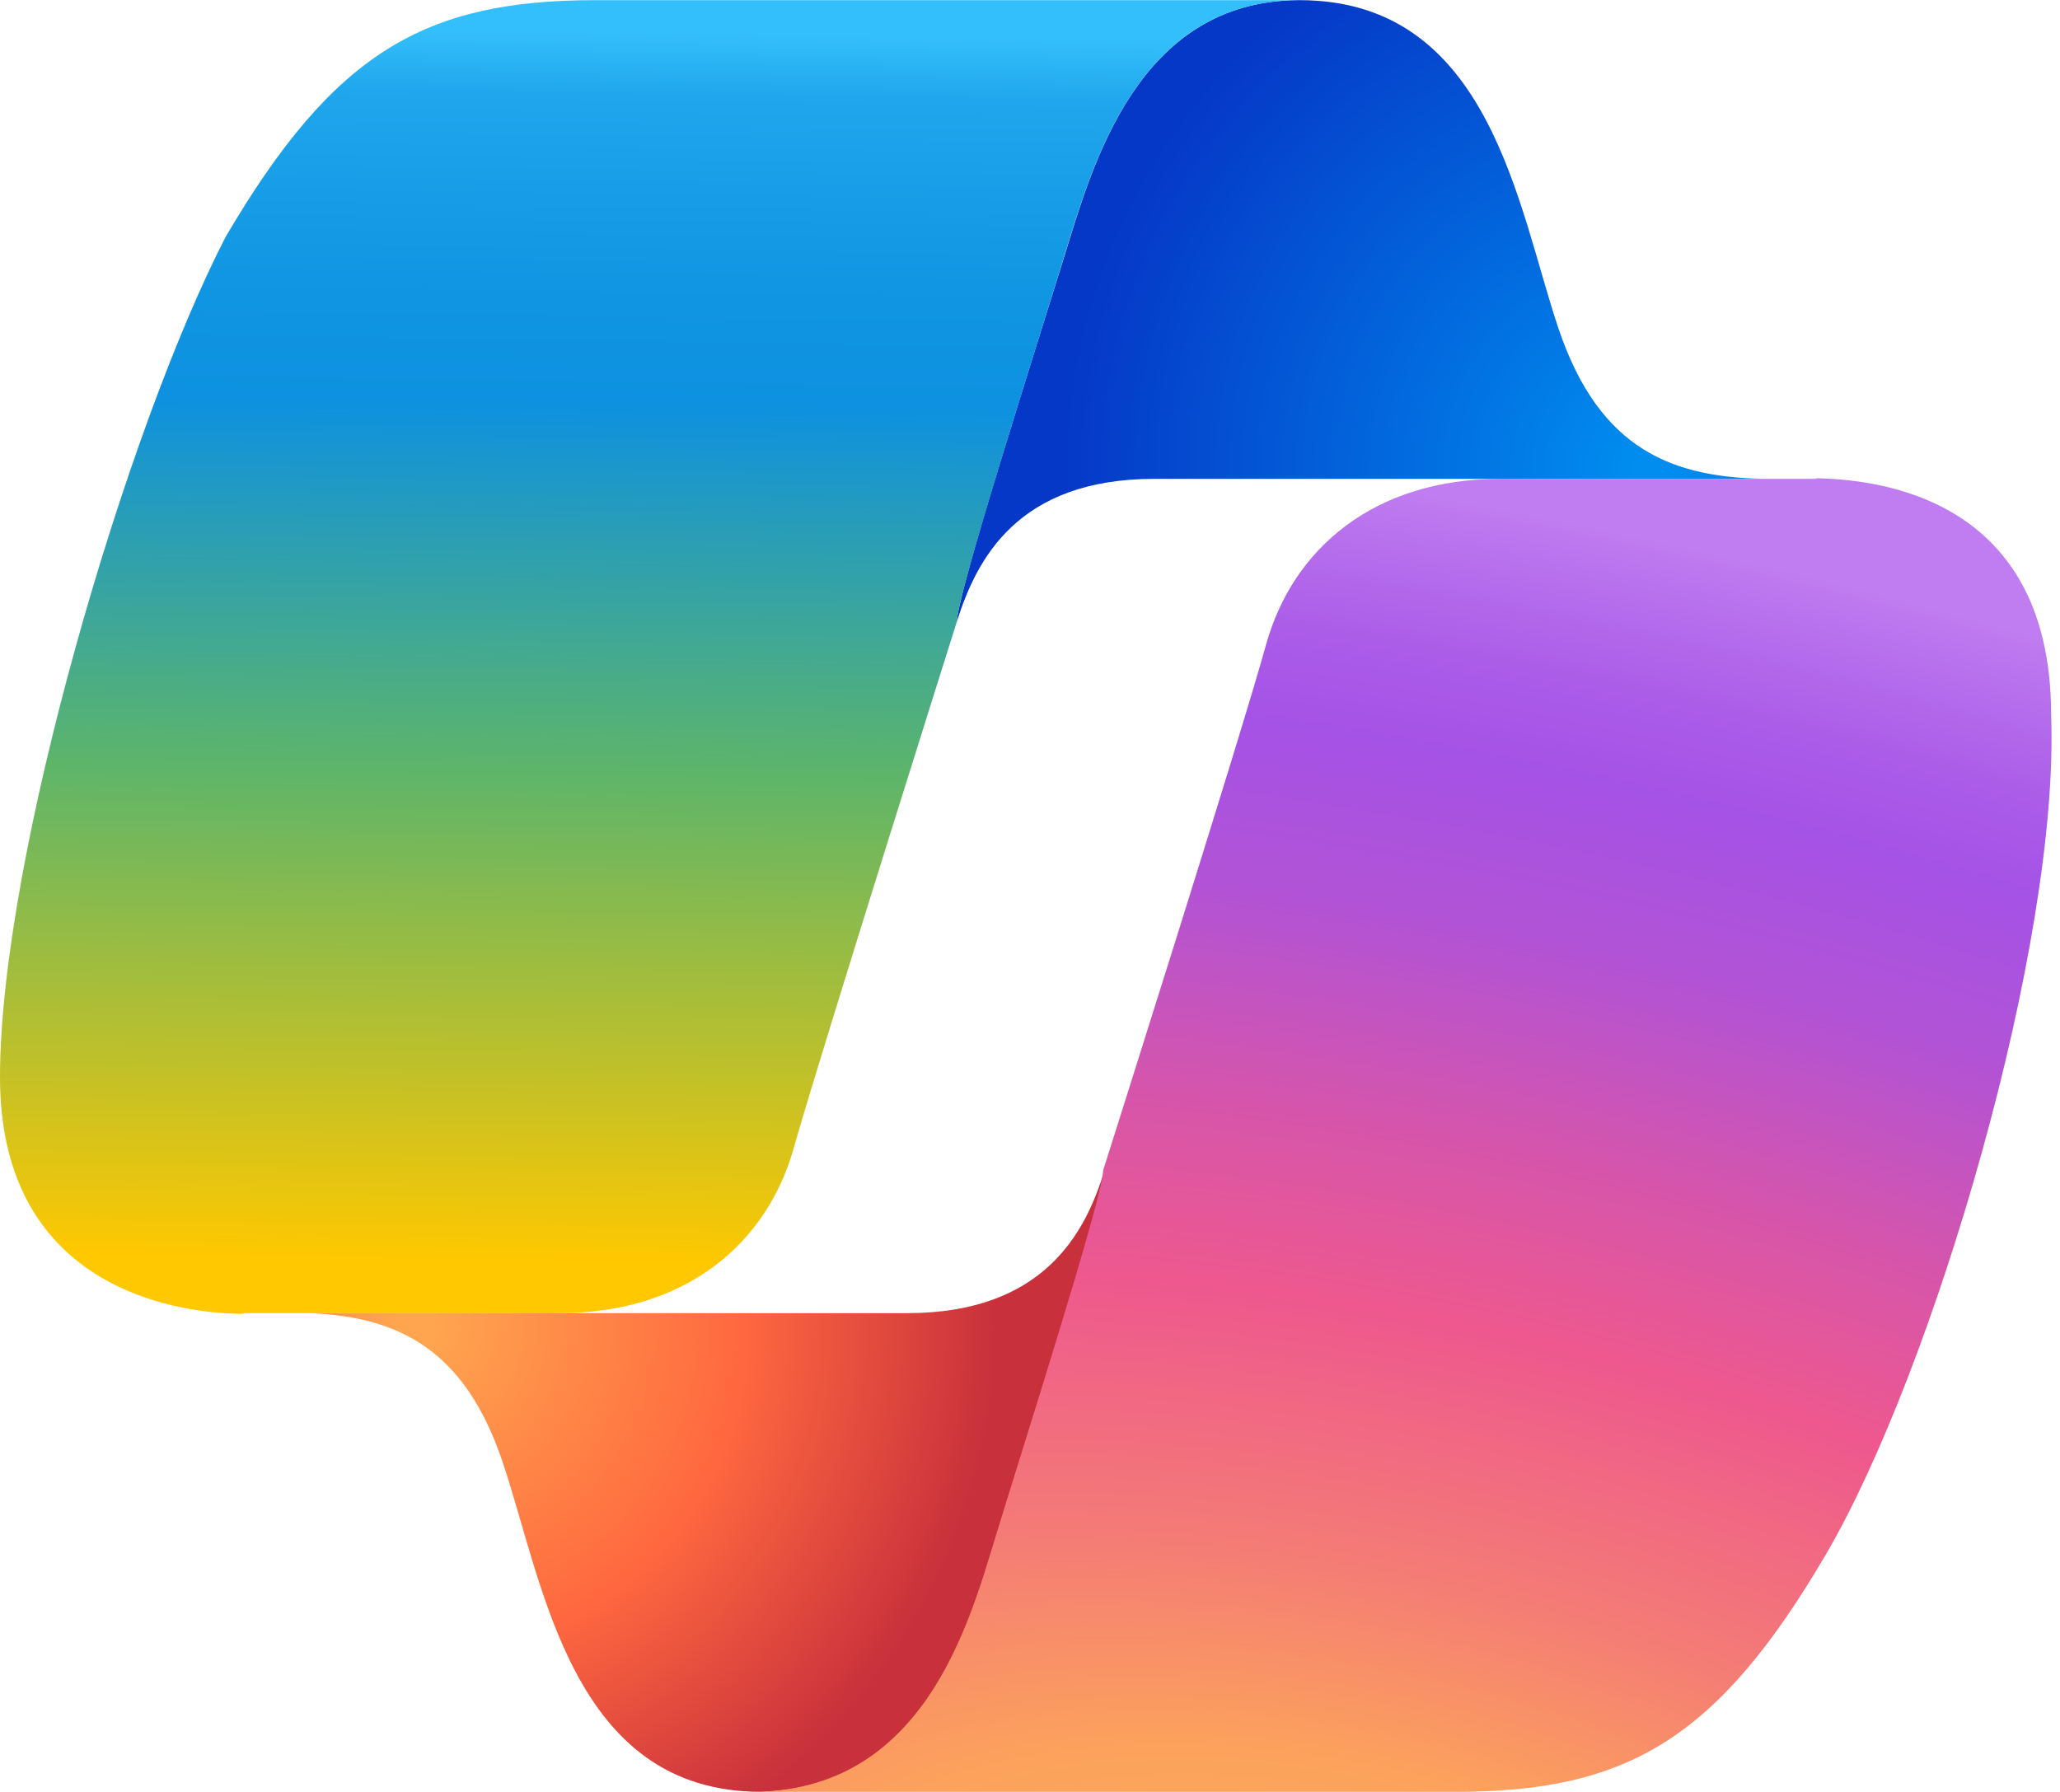 <?xml version="1.0" encoding="UTF-8"?>
<svg xmlns="http://www.w3.org/2000/svg" xmlns:xlink="http://www.w3.org/1999/xlink" viewBox="0 0 30.12 26.2" width="2500" height="2175">
  <radialGradient id="b" cx="24.16" cy="6.88" gradientUnits="userSpaceOnUse" r="8.6">
    <stop offset=".03" stop-color="#008def"></stop>
    <stop offset="1" stop-color="#0538c7"></stop>
  </radialGradient>
  <linearGradient id="a" gradientTransform="matrix(1 0 0 -1 0 27.29)" gradientUnits="userSpaceOnUse" x1="9.61" x2="9.35" y1="26.8" y2="8.82">
    <stop offset="0" stop-color="#33bffb"></stop>
    <stop offset=".05" stop-color="#1fa6ec"></stop>
    <stop offset=".2" stop-color="#1196e3"></stop>
    <stop offset=".3" stop-color="#0d91e0"></stop>
    <stop offset=".6" stop-color="#5db56a"></stop>
    <stop offset="1" stop-color="#ffc800"></stop>
  </linearGradient>
  <radialGradient id="c" cx="6.08" cy="19.4" gradientUnits="userSpaceOnUse" r="8.5">
    <stop offset=".03" stop-color="#ffa54f"></stop>
    <stop offset=".56" stop-color="#ff683f"></stop>
    <stop offset="1" stop-color="#c8303c"></stop>
  </radialGradient>
  <radialGradient id="d" cx="-1233.81" cy="-19.06" gradientTransform="matrix(.226 -.943 -1.844 -.416 263.21 -1141.28)" gradientUnits="userSpaceOnUse" r="23.44">
    <stop offset=".03" stop-color="#ffb152"></stop>
    <stop offset=".19" stop-color="#fca25c"></stop>
    <stop offset=".32" stop-color="#f47b76"></stop>
    <stop offset=".48" stop-color="#ee588e"></stop>
    <stop offset=".6" stop-color="#d555ac"></stop>
    <stop offset=".73" stop-color="#b253d5"></stop>
    <stop offset=".84" stop-color="#a552e6"></stop>
    <stop offset=".9" stop-color="#ab5ce8"></stop>
    <stop offset=".99" stop-color="#bd78ef"></stop>
    <stop offset="1" stop-color="#c07df1"></stop>
  </radialGradient>
  <linearGradient id="e" x1="6.31" x2="6.31" xlink:href="#a" y1="19.23" y2="19.17"></linearGradient>
  <path d="M25.91 7h-9.03c-2 0-2.6 1.17-2.89 2.09 0-.19.29-1.21.64-2.35s.74-2.38.94-3.02C15.97 2.43 16.63 0 19 0c2.8 0 3.19 3.04 3.79 4.81S24.46 7 25.9 7z" fill="url(#b)"></path>
  <path d="M3.56 19.2h4.62c1.85 0 3.04-1.02 3.43-2.43.4-1.41 2.38-7.68 2.38-7.68 0-.38 1.19-4.1 1.58-5.38C15.97 2.43 16.63 0 19 0H8.71C6.2 0 4.88.77 3.3 3.46 1.85 6.27 0 12.55 0 15.75s2.77 3.46 3.56 3.46z" fill="url(#a)"></path>
  <path d="M16.14 17.11c0 .2-.3 1.22-.64 2.36-.35 1.14-.74 2.38-.94 3.02-.39 1.26-1.03 3.63-3.43 3.71-2.78 0-3.18-3.04-3.78-4.82-.55-1.64-1.51-2.12-2.8-2.18h-.32 9.03c2 0 2.61-1.17 2.89-2.09z" fill="url(#c)"></path>
  <path d="M26.56 7h-4.62c-1.85 0-3.04 1.02-3.43 2.43s-2.38 7.68-2.38 7.68c0 .38-1.19 4.1-1.58 5.38s-1.06 3.71-3.56 3.71h10.29c2.51 0 3.83-.77 5.41-3.46s3.43-8.96 3.3-12.29c0-3.33-2.77-3.46-3.56-3.46h.13z" fill="url(#d)"></path>
  <path d="M8.41 19.2H4.22z" fill="url(#e)"></path>
</svg>
